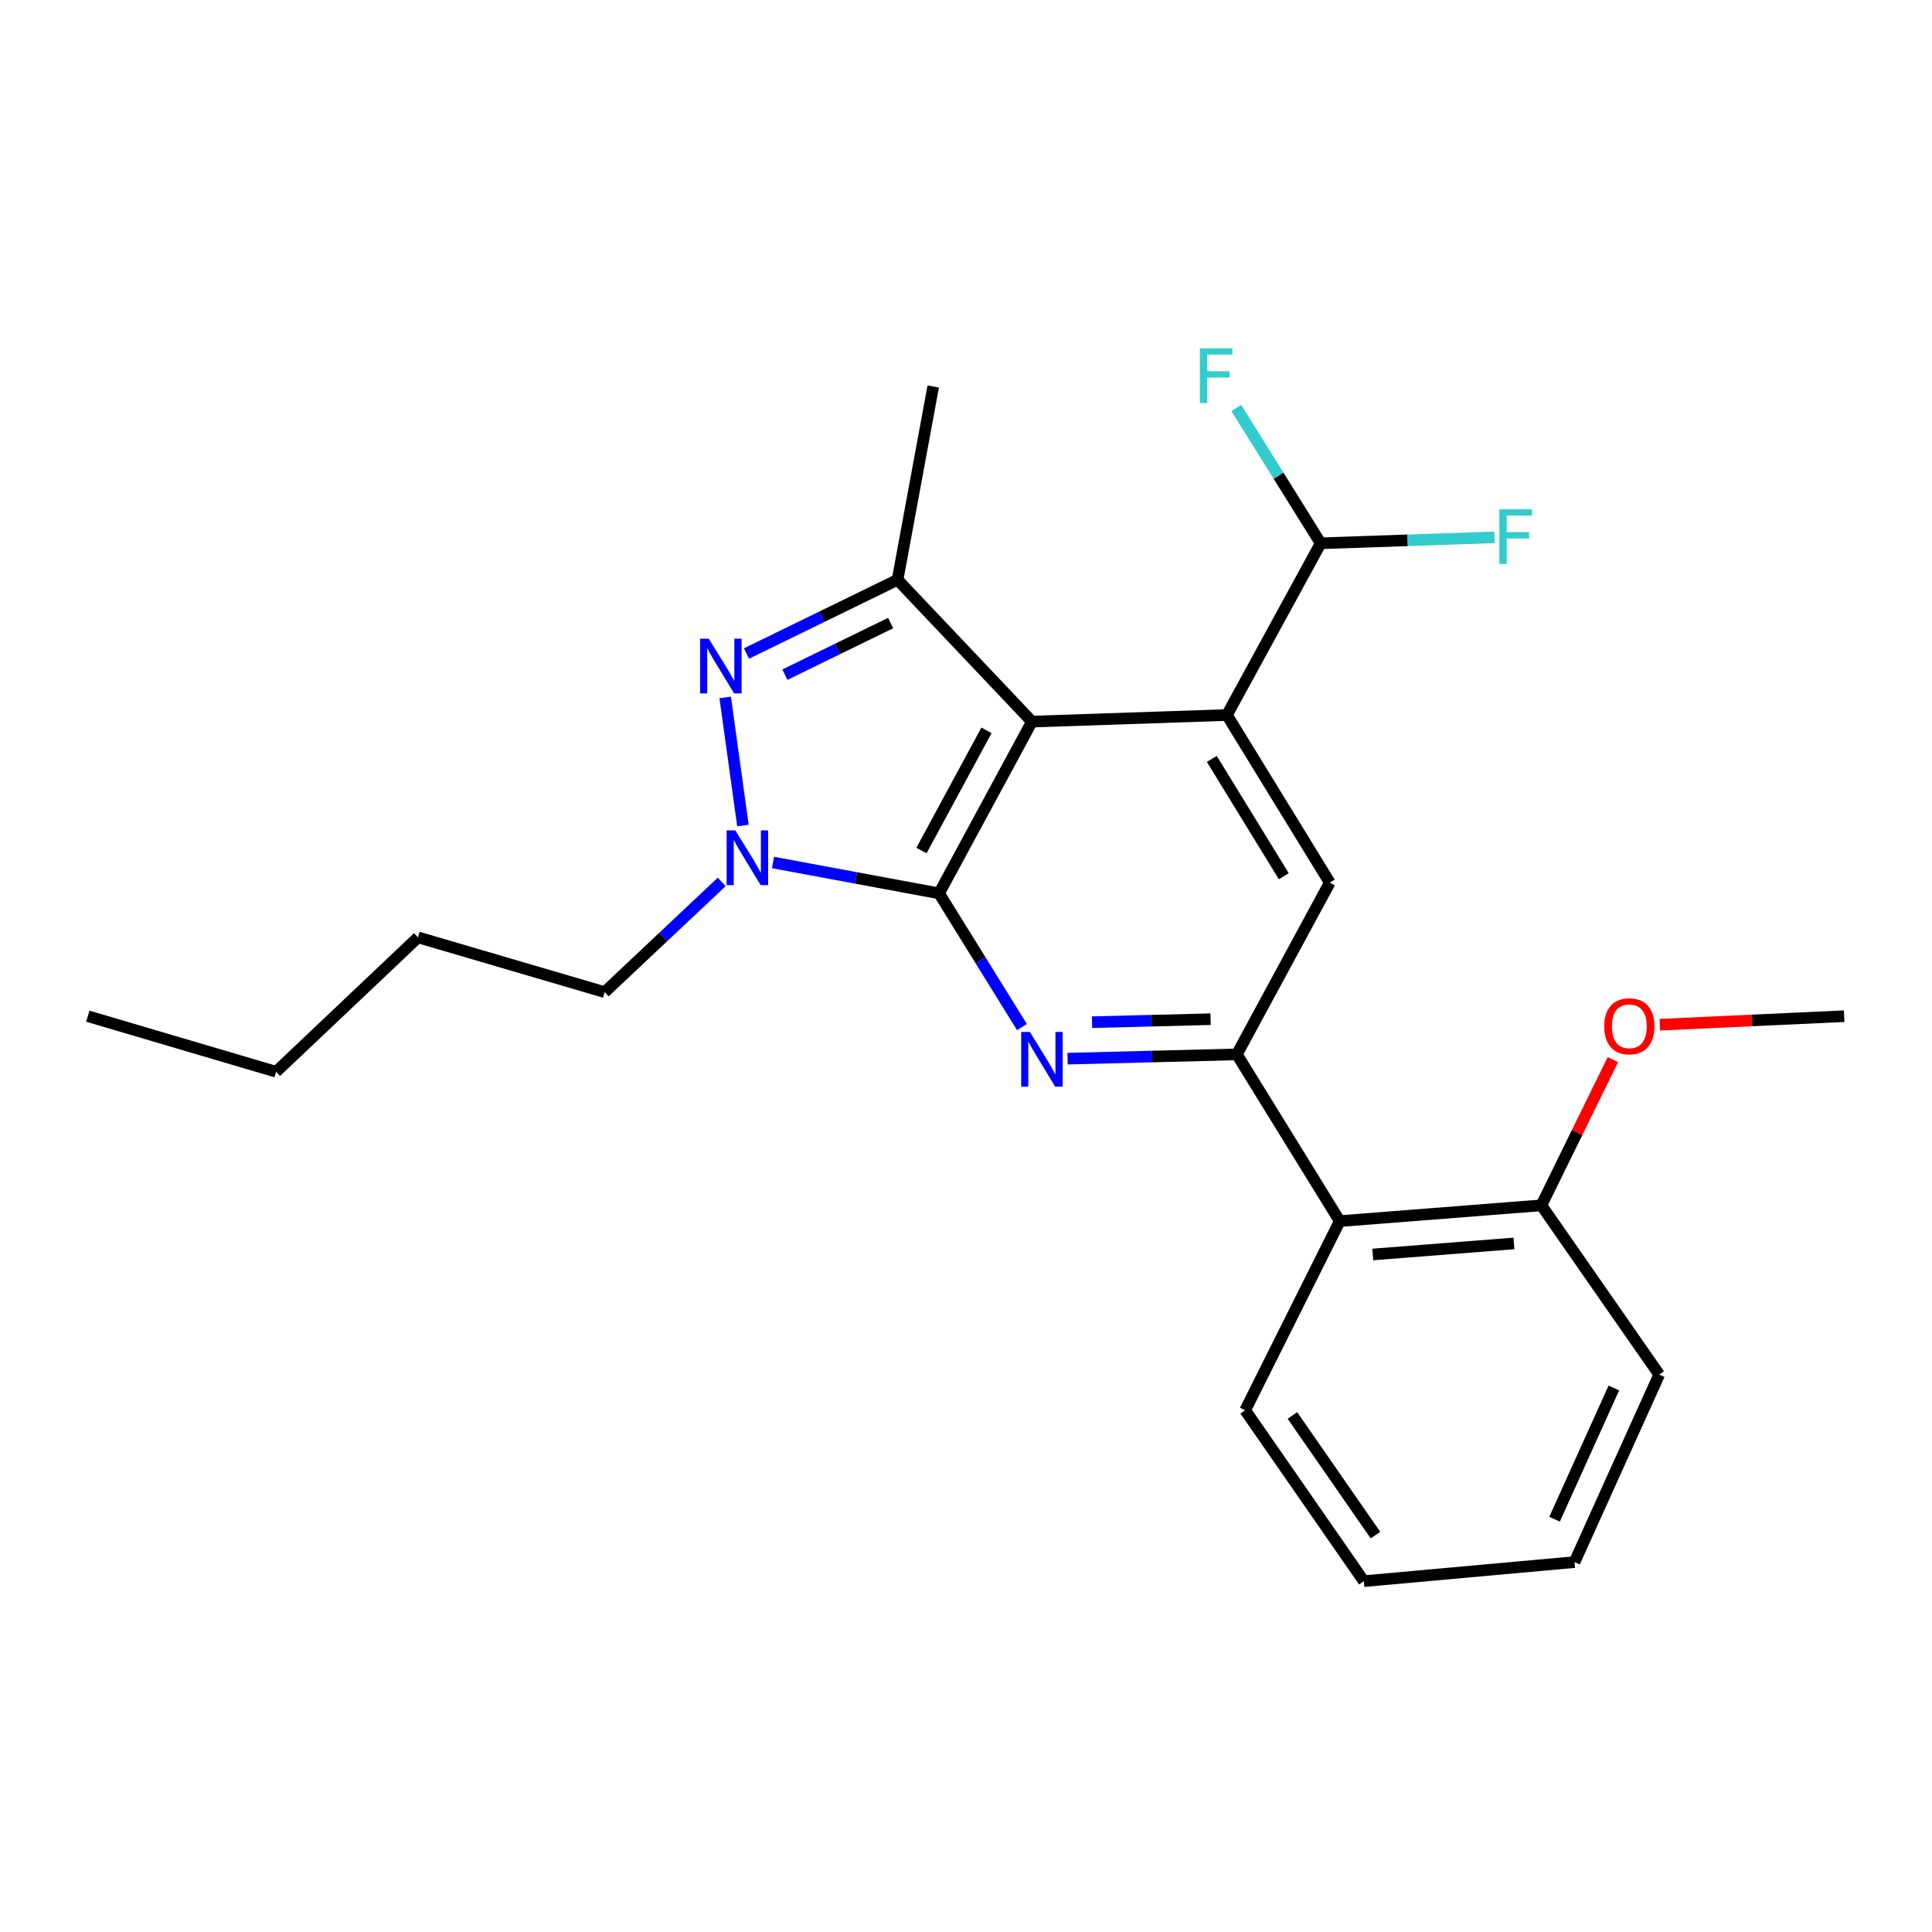 <?xml version='1.0' encoding='iso-8859-1'?>
<svg version='1.1' baseProfile='full'
              xmlns='http://www.w3.org/2000/svg'
                      xmlns:rdkit='http://www.rdkit.org/xml'
                      xmlns:xlink='http://www.w3.org/1999/xlink'
                  xml:space='preserve'
width='1000px' height='1000px' viewBox='0 0 1000 1000'>
<!-- END OF HEADER -->
<rect style='opacity:1.0;fill:#FFFFFF;stroke:none' width='1000' height='1000' x='0' y='0'> </rect>
<path class='bond-0' d='M 486.056,462.398 L 534.134,373.507' style='fill:none;fill-rule:evenodd;stroke:#000000;stroke-width:6px;stroke-linecap:butt;stroke-linejoin:miter;stroke-opacity:1' />
<path class='bond-0' d='M 476.95,440.239 L 510.605,378.015' style='fill:none;fill-rule:evenodd;stroke:#000000;stroke-width:6px;stroke-linecap:butt;stroke-linejoin:miter;stroke-opacity:1' />
<path class='bond-1' d='M 486.056,462.398 L 443.083,454.411' style='fill:none;fill-rule:evenodd;stroke:#000000;stroke-width:6px;stroke-linecap:butt;stroke-linejoin:miter;stroke-opacity:1' />
<path class='bond-1' d='M 443.083,454.411 L 400.111,446.425' style='fill:none;fill-rule:evenodd;stroke:#0000FF;stroke-width:6px;stroke-linecap:butt;stroke-linejoin:miter;stroke-opacity:1' />
<path class='bond-3' d='M 486.056,462.398 L 507.51,497.006' style='fill:none;fill-rule:evenodd;stroke:#000000;stroke-width:6px;stroke-linecap:butt;stroke-linejoin:miter;stroke-opacity:1' />
<path class='bond-3' d='M 507.51,497.006 L 528.964,531.613' style='fill:none;fill-rule:evenodd;stroke:#0000FF;stroke-width:6px;stroke-linecap:butt;stroke-linejoin:miter;stroke-opacity:1' />
<path class='bond-4' d='M 534.134,373.507 L 635.053,370.095' style='fill:none;fill-rule:evenodd;stroke:#000000;stroke-width:6px;stroke-linecap:butt;stroke-linejoin:miter;stroke-opacity:1' />
<path class='bond-5' d='M 534.134,373.507 L 464.578,300.096' style='fill:none;fill-rule:evenodd;stroke:#000000;stroke-width:6px;stroke-linecap:butt;stroke-linejoin:miter;stroke-opacity:1' />
<path class='bond-2' d='M 384.541,427.296 L 375.359,360.986' style='fill:none;fill-rule:evenodd;stroke:#0000FF;stroke-width:6px;stroke-linecap:butt;stroke-linejoin:miter;stroke-opacity:1' />
<path class='bond-13' d='M 373.571,456.464 L 343.277,484.996' style='fill:none;fill-rule:evenodd;stroke:#0000FF;stroke-width:6px;stroke-linecap:butt;stroke-linejoin:miter;stroke-opacity:1' />
<path class='bond-13' d='M 343.277,484.996 L 312.983,513.527' style='fill:none;fill-rule:evenodd;stroke:#000000;stroke-width:6px;stroke-linecap:butt;stroke-linejoin:miter;stroke-opacity:1' />
<path class='bond-24' d='M 386.394,338.258 L 425.486,319.177' style='fill:none;fill-rule:evenodd;stroke:#0000FF;stroke-width:6px;stroke-linecap:butt;stroke-linejoin:miter;stroke-opacity:1' />
<path class='bond-24' d='M 425.486,319.177 L 464.578,300.096' style='fill:none;fill-rule:evenodd;stroke:#000000;stroke-width:6px;stroke-linecap:butt;stroke-linejoin:miter;stroke-opacity:1' />
<path class='bond-24' d='M 406.259,349.205 L 433.623,335.848' style='fill:none;fill-rule:evenodd;stroke:#0000FF;stroke-width:6px;stroke-linecap:butt;stroke-linejoin:miter;stroke-opacity:1' />
<path class='bond-24' d='M 433.623,335.848 L 460.987,322.491' style='fill:none;fill-rule:evenodd;stroke:#000000;stroke-width:6px;stroke-linecap:butt;stroke-linejoin:miter;stroke-opacity:1' />
<path class='bond-6' d='M 552.571,547.964 L 596.383,546.854' style='fill:none;fill-rule:evenodd;stroke:#0000FF;stroke-width:6px;stroke-linecap:butt;stroke-linejoin:miter;stroke-opacity:1' />
<path class='bond-6' d='M 596.383,546.854 L 640.195,545.744' style='fill:none;fill-rule:evenodd;stroke:#000000;stroke-width:6px;stroke-linecap:butt;stroke-linejoin:miter;stroke-opacity:1' />
<path class='bond-6' d='M 565.245,529.086 L 595.913,528.309' style='fill:none;fill-rule:evenodd;stroke:#0000FF;stroke-width:6px;stroke-linecap:butt;stroke-linejoin:miter;stroke-opacity:1' />
<path class='bond-6' d='M 595.913,528.309 L 626.582,527.532' style='fill:none;fill-rule:evenodd;stroke:#000000;stroke-width:6px;stroke-linecap:butt;stroke-linejoin:miter;stroke-opacity:1' />
<path class='bond-9' d='M 635.053,370.095 L 683.585,281.204' style='fill:none;fill-rule:evenodd;stroke:#000000;stroke-width:6px;stroke-linecap:butt;stroke-linejoin:miter;stroke-opacity:1' />
<path class='bond-25' d='M 635.053,370.095 L 688.295,456.853' style='fill:none;fill-rule:evenodd;stroke:#000000;stroke-width:6px;stroke-linecap:butt;stroke-linejoin:miter;stroke-opacity:1' />
<path class='bond-25' d='M 627.228,392.812 L 664.497,453.543' style='fill:none;fill-rule:evenodd;stroke:#000000;stroke-width:6px;stroke-linecap:butt;stroke-linejoin:miter;stroke-opacity:1' />
<path class='bond-14' d='M 464.578,300.096 L 483.036,200.043' style='fill:none;fill-rule:evenodd;stroke:#000000;stroke-width:6px;stroke-linecap:butt;stroke-linejoin:miter;stroke-opacity:1' />
<path class='bond-7' d='M 640.195,545.744 L 688.295,456.853' style='fill:none;fill-rule:evenodd;stroke:#000000;stroke-width:6px;stroke-linecap:butt;stroke-linejoin:miter;stroke-opacity:1' />
<path class='bond-8' d='M 640.195,545.744 L 693.448,632.049' style='fill:none;fill-rule:evenodd;stroke:#000000;stroke-width:6px;stroke-linecap:butt;stroke-linejoin:miter;stroke-opacity:1' />
<path class='bond-10' d='M 693.448,632.049 L 797.819,623.876' style='fill:none;fill-rule:evenodd;stroke:#000000;stroke-width:6px;stroke-linecap:butt;stroke-linejoin:miter;stroke-opacity:1' />
<path class='bond-10' d='M 710.552,649.317 L 783.611,643.596' style='fill:none;fill-rule:evenodd;stroke:#000000;stroke-width:6px;stroke-linecap:butt;stroke-linejoin:miter;stroke-opacity:1' />
<path class='bond-16' d='M 693.448,632.049 L 644.503,729.947' style='fill:none;fill-rule:evenodd;stroke:#000000;stroke-width:6px;stroke-linecap:butt;stroke-linejoin:miter;stroke-opacity:1' />
<path class='bond-11' d='M 683.585,281.204 L 728.567,279.665' style='fill:none;fill-rule:evenodd;stroke:#000000;stroke-width:6px;stroke-linecap:butt;stroke-linejoin:miter;stroke-opacity:1' />
<path class='bond-11' d='M 728.567,279.665 L 773.549,278.126' style='fill:none;fill-rule:evenodd;stroke:#33CCCC;stroke-width:6px;stroke-linecap:butt;stroke-linejoin:miter;stroke-opacity:1' />
<path class='bond-12' d='M 683.585,281.204 L 661.744,246.189' style='fill:none;fill-rule:evenodd;stroke:#000000;stroke-width:6px;stroke-linecap:butt;stroke-linejoin:miter;stroke-opacity:1' />
<path class='bond-12' d='M 661.744,246.189 L 639.903,211.173' style='fill:none;fill-rule:evenodd;stroke:#33CCCC;stroke-width:6px;stroke-linecap:butt;stroke-linejoin:miter;stroke-opacity:1' />
<path class='bond-15' d='M 797.819,623.876 L 816.324,586.169' style='fill:none;fill-rule:evenodd;stroke:#000000;stroke-width:6px;stroke-linecap:butt;stroke-linejoin:miter;stroke-opacity:1' />
<path class='bond-15' d='M 816.324,586.169 L 834.83,548.463' style='fill:none;fill-rule:evenodd;stroke:#FF0000;stroke-width:6px;stroke-linecap:butt;stroke-linejoin:miter;stroke-opacity:1' />
<path class='bond-17' d='M 797.819,623.876 L 858.811,711.499' style='fill:none;fill-rule:evenodd;stroke:#000000;stroke-width:6px;stroke-linecap:butt;stroke-linejoin:miter;stroke-opacity:1' />
<path class='bond-19' d='M 312.983,513.527 L 216.363,485.175' style='fill:none;fill-rule:evenodd;stroke:#000000;stroke-width:6px;stroke-linecap:butt;stroke-linejoin:miter;stroke-opacity:1' />
<path class='bond-18' d='M 859.124,530.39 L 906.835,528.183' style='fill:none;fill-rule:evenodd;stroke:#FF0000;stroke-width:6px;stroke-linecap:butt;stroke-linejoin:miter;stroke-opacity:1' />
<path class='bond-18' d='M 906.835,528.183 L 954.545,525.977' style='fill:none;fill-rule:evenodd;stroke:#000000;stroke-width:6px;stroke-linecap:butt;stroke-linejoin:miter;stroke-opacity:1' />
<path class='bond-21' d='M 644.503,729.947 L 705.908,818.416' style='fill:none;fill-rule:evenodd;stroke:#000000;stroke-width:6px;stroke-linecap:butt;stroke-linejoin:miter;stroke-opacity:1' />
<path class='bond-21' d='M 668.954,732.64 L 711.937,794.568' style='fill:none;fill-rule:evenodd;stroke:#000000;stroke-width:6px;stroke-linecap:butt;stroke-linejoin:miter;stroke-opacity:1' />
<path class='bond-26' d='M 858.811,711.499 L 814.968,808.543' style='fill:none;fill-rule:evenodd;stroke:#000000;stroke-width:6px;stroke-linecap:butt;stroke-linejoin:miter;stroke-opacity:1' />
<path class='bond-26' d='M 835.329,718.418 L 804.639,786.348' style='fill:none;fill-rule:evenodd;stroke:#000000;stroke-width:6px;stroke-linecap:butt;stroke-linejoin:miter;stroke-opacity:1' />
<path class='bond-20' d='M 216.363,485.175 L 142.92,554.742' style='fill:none;fill-rule:evenodd;stroke:#000000;stroke-width:6px;stroke-linecap:butt;stroke-linejoin:miter;stroke-opacity:1' />
<path class='bond-22' d='M 142.92,554.742 L 45.455,525.977' style='fill:none;fill-rule:evenodd;stroke:#000000;stroke-width:6px;stroke-linecap:butt;stroke-linejoin:miter;stroke-opacity:1' />
<path class='bond-23' d='M 705.908,818.416 L 814.968,808.543' style='fill:none;fill-rule:evenodd;stroke:#000000;stroke-width:6px;stroke-linecap:butt;stroke-linejoin:miter;stroke-opacity:1' />
<path  class='atom-2' d='M 380.588 429.8
L 389.868 444.8
Q 390.788 446.28, 392.268 448.96
Q 393.748 451.64, 393.828 451.8
L 393.828 429.8
L 397.588 429.8
L 397.588 458.12
L 393.708 458.12
L 383.748 441.72
Q 382.588 439.8, 381.348 437.6
Q 380.148 435.4, 379.788 434.72
L 379.788 458.12
L 376.108 458.12
L 376.108 429.8
L 380.588 429.8
' fill='#0000FF'/>
<path  class='atom-3' d='M 366.85 330.582
L 376.13 345.582
Q 377.05 347.062, 378.53 349.742
Q 380.01 352.422, 380.09 352.582
L 380.09 330.582
L 383.85 330.582
L 383.85 358.902
L 379.97 358.902
L 370.01 342.502
Q 368.85 340.582, 367.61 338.382
Q 366.41 336.182, 366.05 335.502
L 366.05 358.902
L 362.37 358.902
L 362.37 330.582
L 366.85 330.582
' fill='#0000FF'/>
<path  class='atom-4' d='M 533.048 534.14
L 542.328 549.14
Q 543.248 550.62, 544.728 553.3
Q 546.208 555.98, 546.288 556.14
L 546.288 534.14
L 550.048 534.14
L 550.048 562.46
L 546.168 562.46
L 536.208 546.06
Q 535.048 544.14, 533.808 541.94
Q 532.608 539.74, 532.248 539.06
L 532.248 562.46
L 528.568 562.46
L 528.568 534.14
L 533.048 534.14
' fill='#0000FF'/>
<path  class='atom-12' d='M 776.073 263.592
L 792.913 263.592
L 792.913 266.832
L 779.873 266.832
L 779.873 275.432
L 791.473 275.432
L 791.473 278.712
L 779.873 278.712
L 779.873 291.912
L 776.073 291.912
L 776.073 263.592
' fill='#33CCCC'/>
<path  class='atom-13' d='M 621.057 180.297
L 637.897 180.297
L 637.897 183.537
L 624.857 183.537
L 624.857 192.137
L 636.457 192.137
L 636.457 195.417
L 624.857 195.417
L 624.857 208.617
L 621.057 208.617
L 621.057 180.297
' fill='#33CCCC'/>
<path  class='atom-16' d='M 830.341 531.2
Q 830.341 524.4, 833.701 520.6
Q 837.061 516.8, 843.341 516.8
Q 849.621 516.8, 852.981 520.6
Q 856.341 524.4, 856.341 531.2
Q 856.341 538.08, 852.941 542
Q 849.541 545.88, 843.341 545.88
Q 837.101 545.88, 833.701 542
Q 830.341 538.12, 830.341 531.2
M 843.341 542.68
Q 847.661 542.68, 849.981 539.8
Q 852.341 536.88, 852.341 531.2
Q 852.341 525.64, 849.981 522.84
Q 847.661 520, 843.341 520
Q 839.021 520, 836.661 522.8
Q 834.341 525.6, 834.341 531.2
Q 834.341 536.92, 836.661 539.8
Q 839.021 542.68, 843.341 542.68
' fill='#FF0000'/>
</svg>
